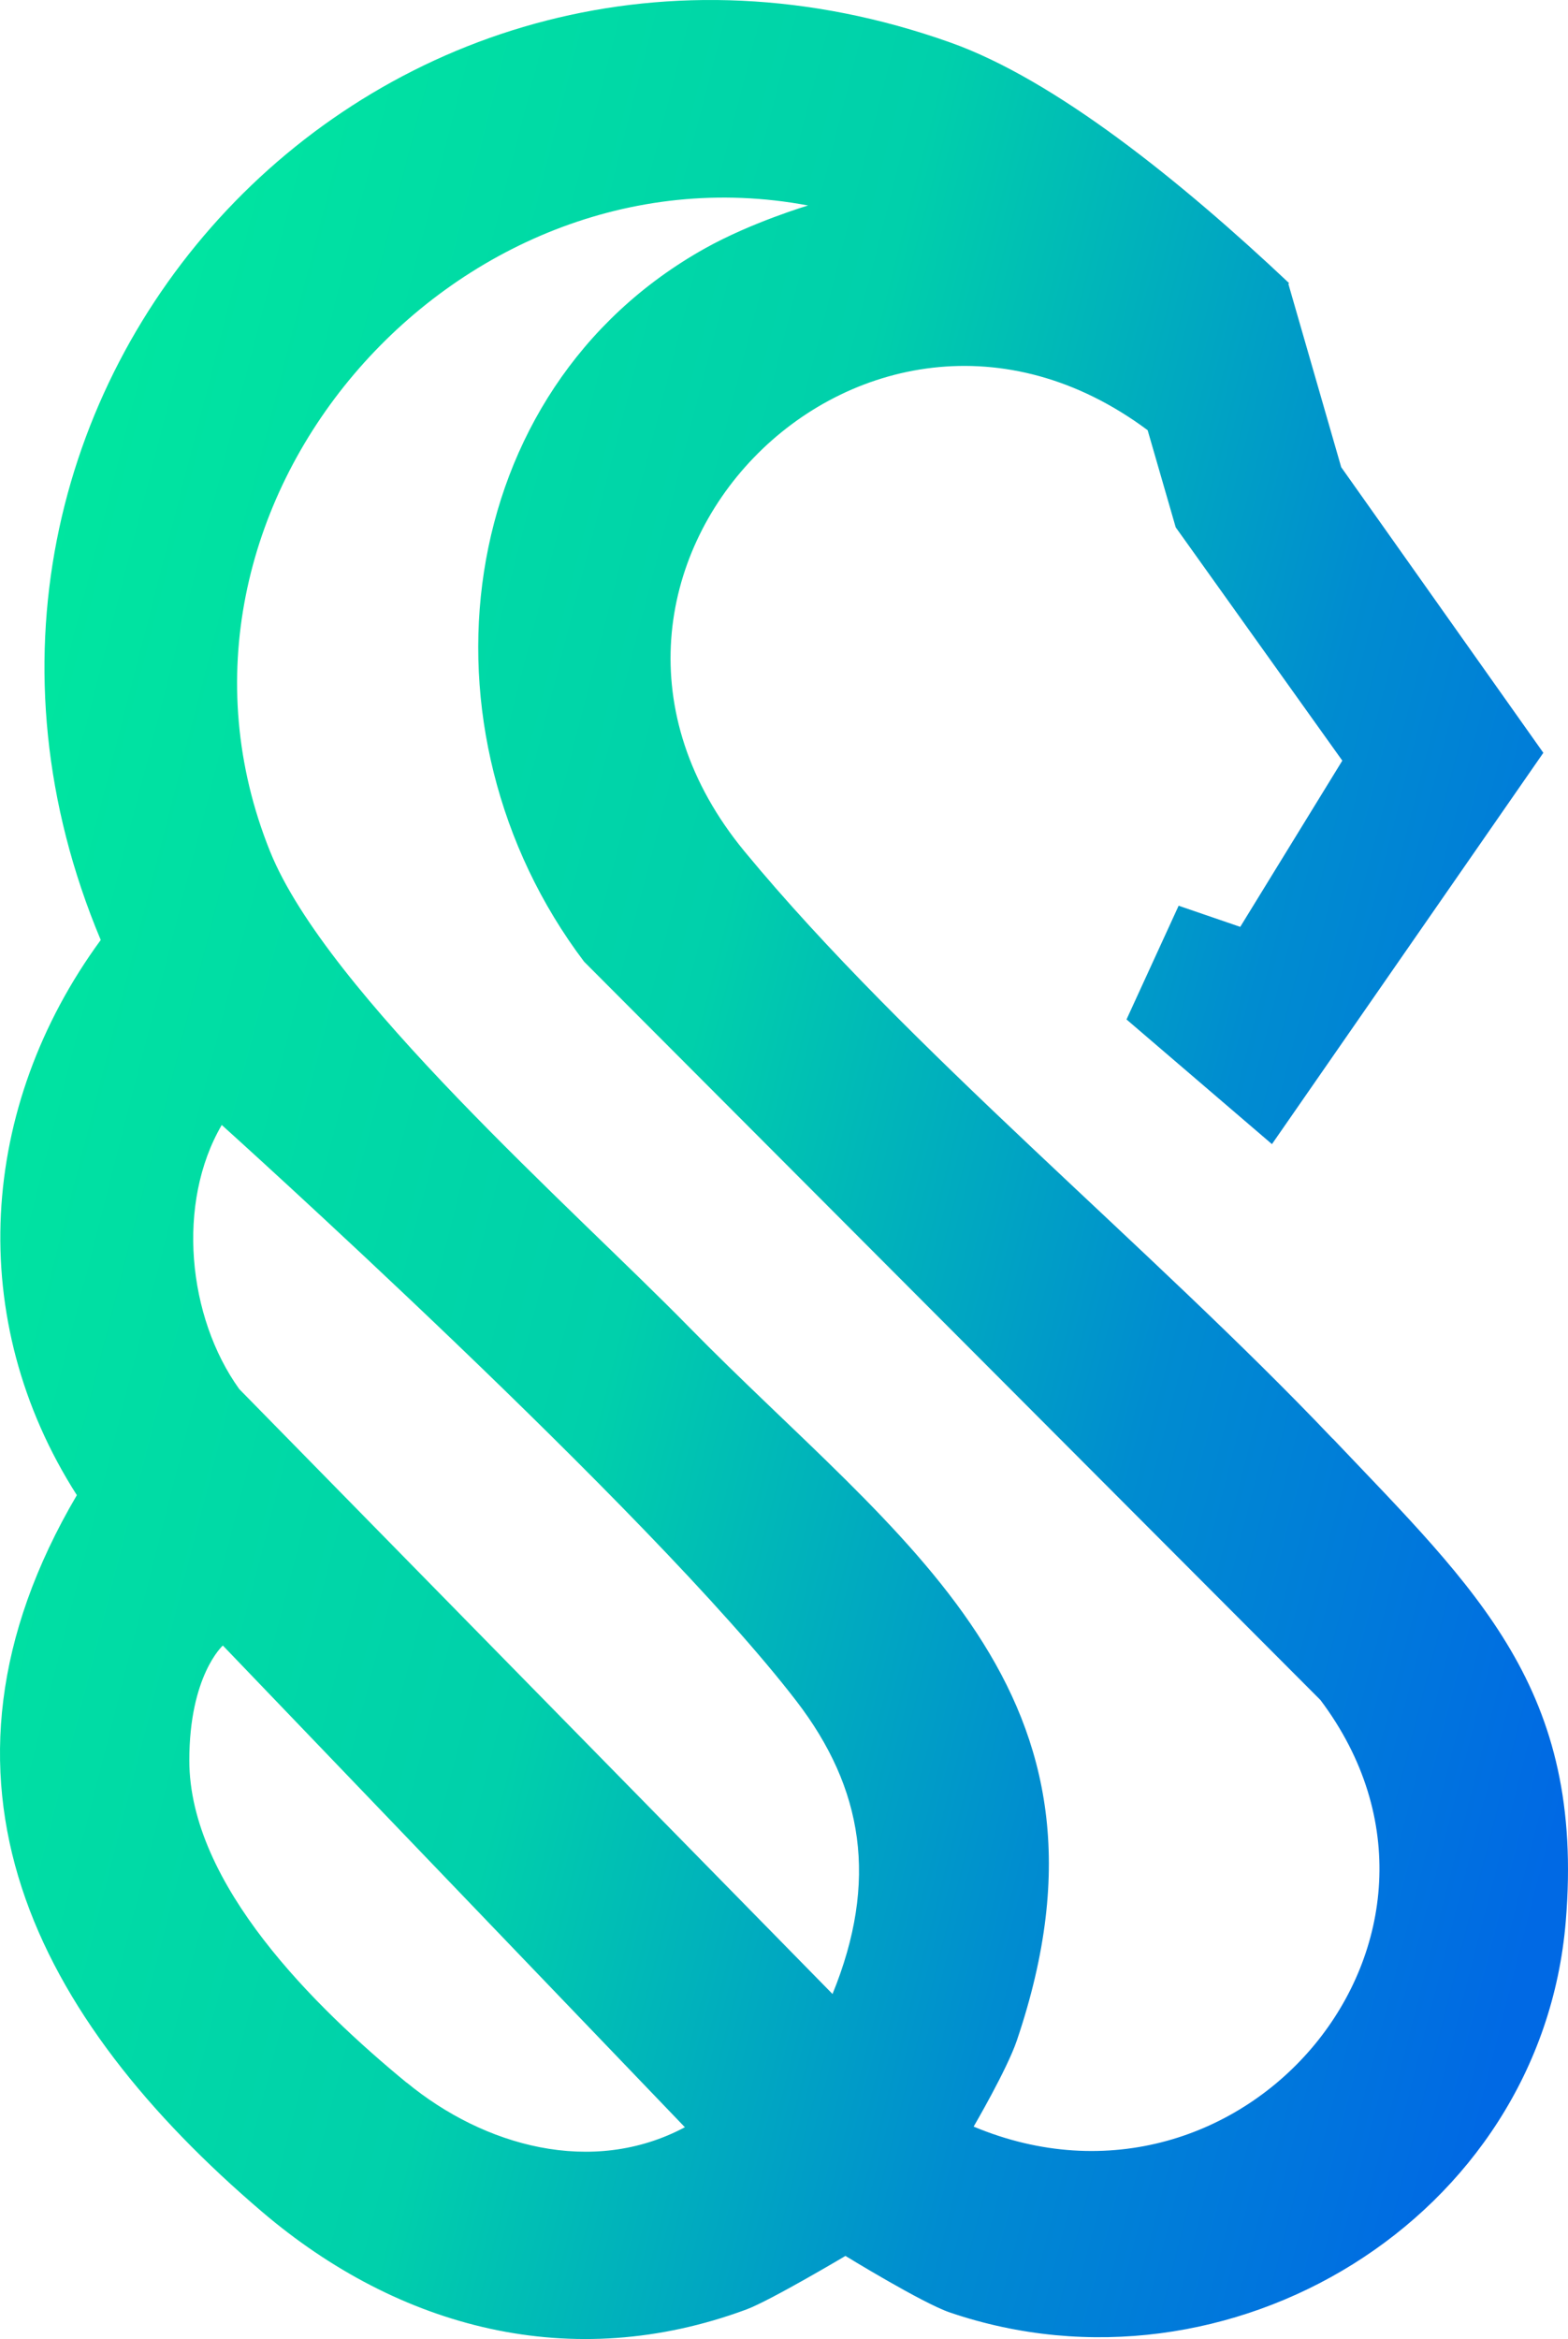 <svg width="358" height="534" viewBox="0 0 358 534" fill="none" xmlns="http://www.w3.org/2000/svg">
<path d="M304.265 328.445C262.776 284.755 207.305 239.566 170.02 194.419C117.836 131.172 197.11 49.866 262.027 98.217L268.436 120.395L306.471 173.656L283.167 211.604L269.102 206.778L257.2 232.742L290.408 261.204L352.37 171.867L306.221 106.664L294.153 64.804L294.319 64.638C269.601 41.336 240.888 18.201 217.001 9.713C87.666 -36.308 -29.518 89.396 22.999 214.6C-4.882 252.673 -8.087 301.232 17.547 341.344C-20.654 406.298 8.101 460.765 59.785 504.913C91.203 531.71 130.611 541.988 170.394 527.258C175.804 525.261 193.032 515.025 193.032 515.025C193.032 515.025 210.593 525.802 216.835 527.924C280.462 549.644 351.829 506.578 357.489 438.67C361.9 385.659 337.223 363.106 304.265 328.404V328.445ZM92.868 475.495C72.019 458.352 43.223 430.223 43.223 401.887C43.223 382.497 50.88 375.673 50.88 375.673L156.37 485.648C135.189 496.924 110.47 489.934 92.909 475.495H92.868ZM190.077 455.231L54.625 317.127C42.807 300.691 40.227 274.644 50.63 256.834C50.63 256.834 148.339 344.756 181.838 388.364C197.11 408.253 200.606 429.433 190.077 455.231ZM222.286 485.523C222.286 485.523 229.902 472.499 232.149 465.883C259.322 385.742 205.641 352.288 157.161 302.814C130.861 275.975 74.641 226.626 61.658 194.378C29.99 115.735 103.479 31.683 184.501 46.912C184.501 46.912 171.642 50.74 160.989 56.69C102.98 89.105 93.575 166.874 133.358 219.552L301.477 388.114C342.009 442.041 283.958 511.363 222.245 485.481L222.286 485.523Z" fill="url(#paint0_linear_50_126)"/>
<defs>
<linearGradient id="paint0_linear_50_126" x1="-131" y1="211.5" x2="735.997" y2="433.512" gradientUnits="userSpaceOnUse">
<stop offset="0.085" stop-color="#00EB9D"/>
<stop offset="0.32" stop-color="#00D0AB"/>
<stop offset="0.456" stop-color="#008CD0"/>
<stop offset="0.584" stop-color="#0069E4"/>
</linearGradient>
</defs>
</svg>
